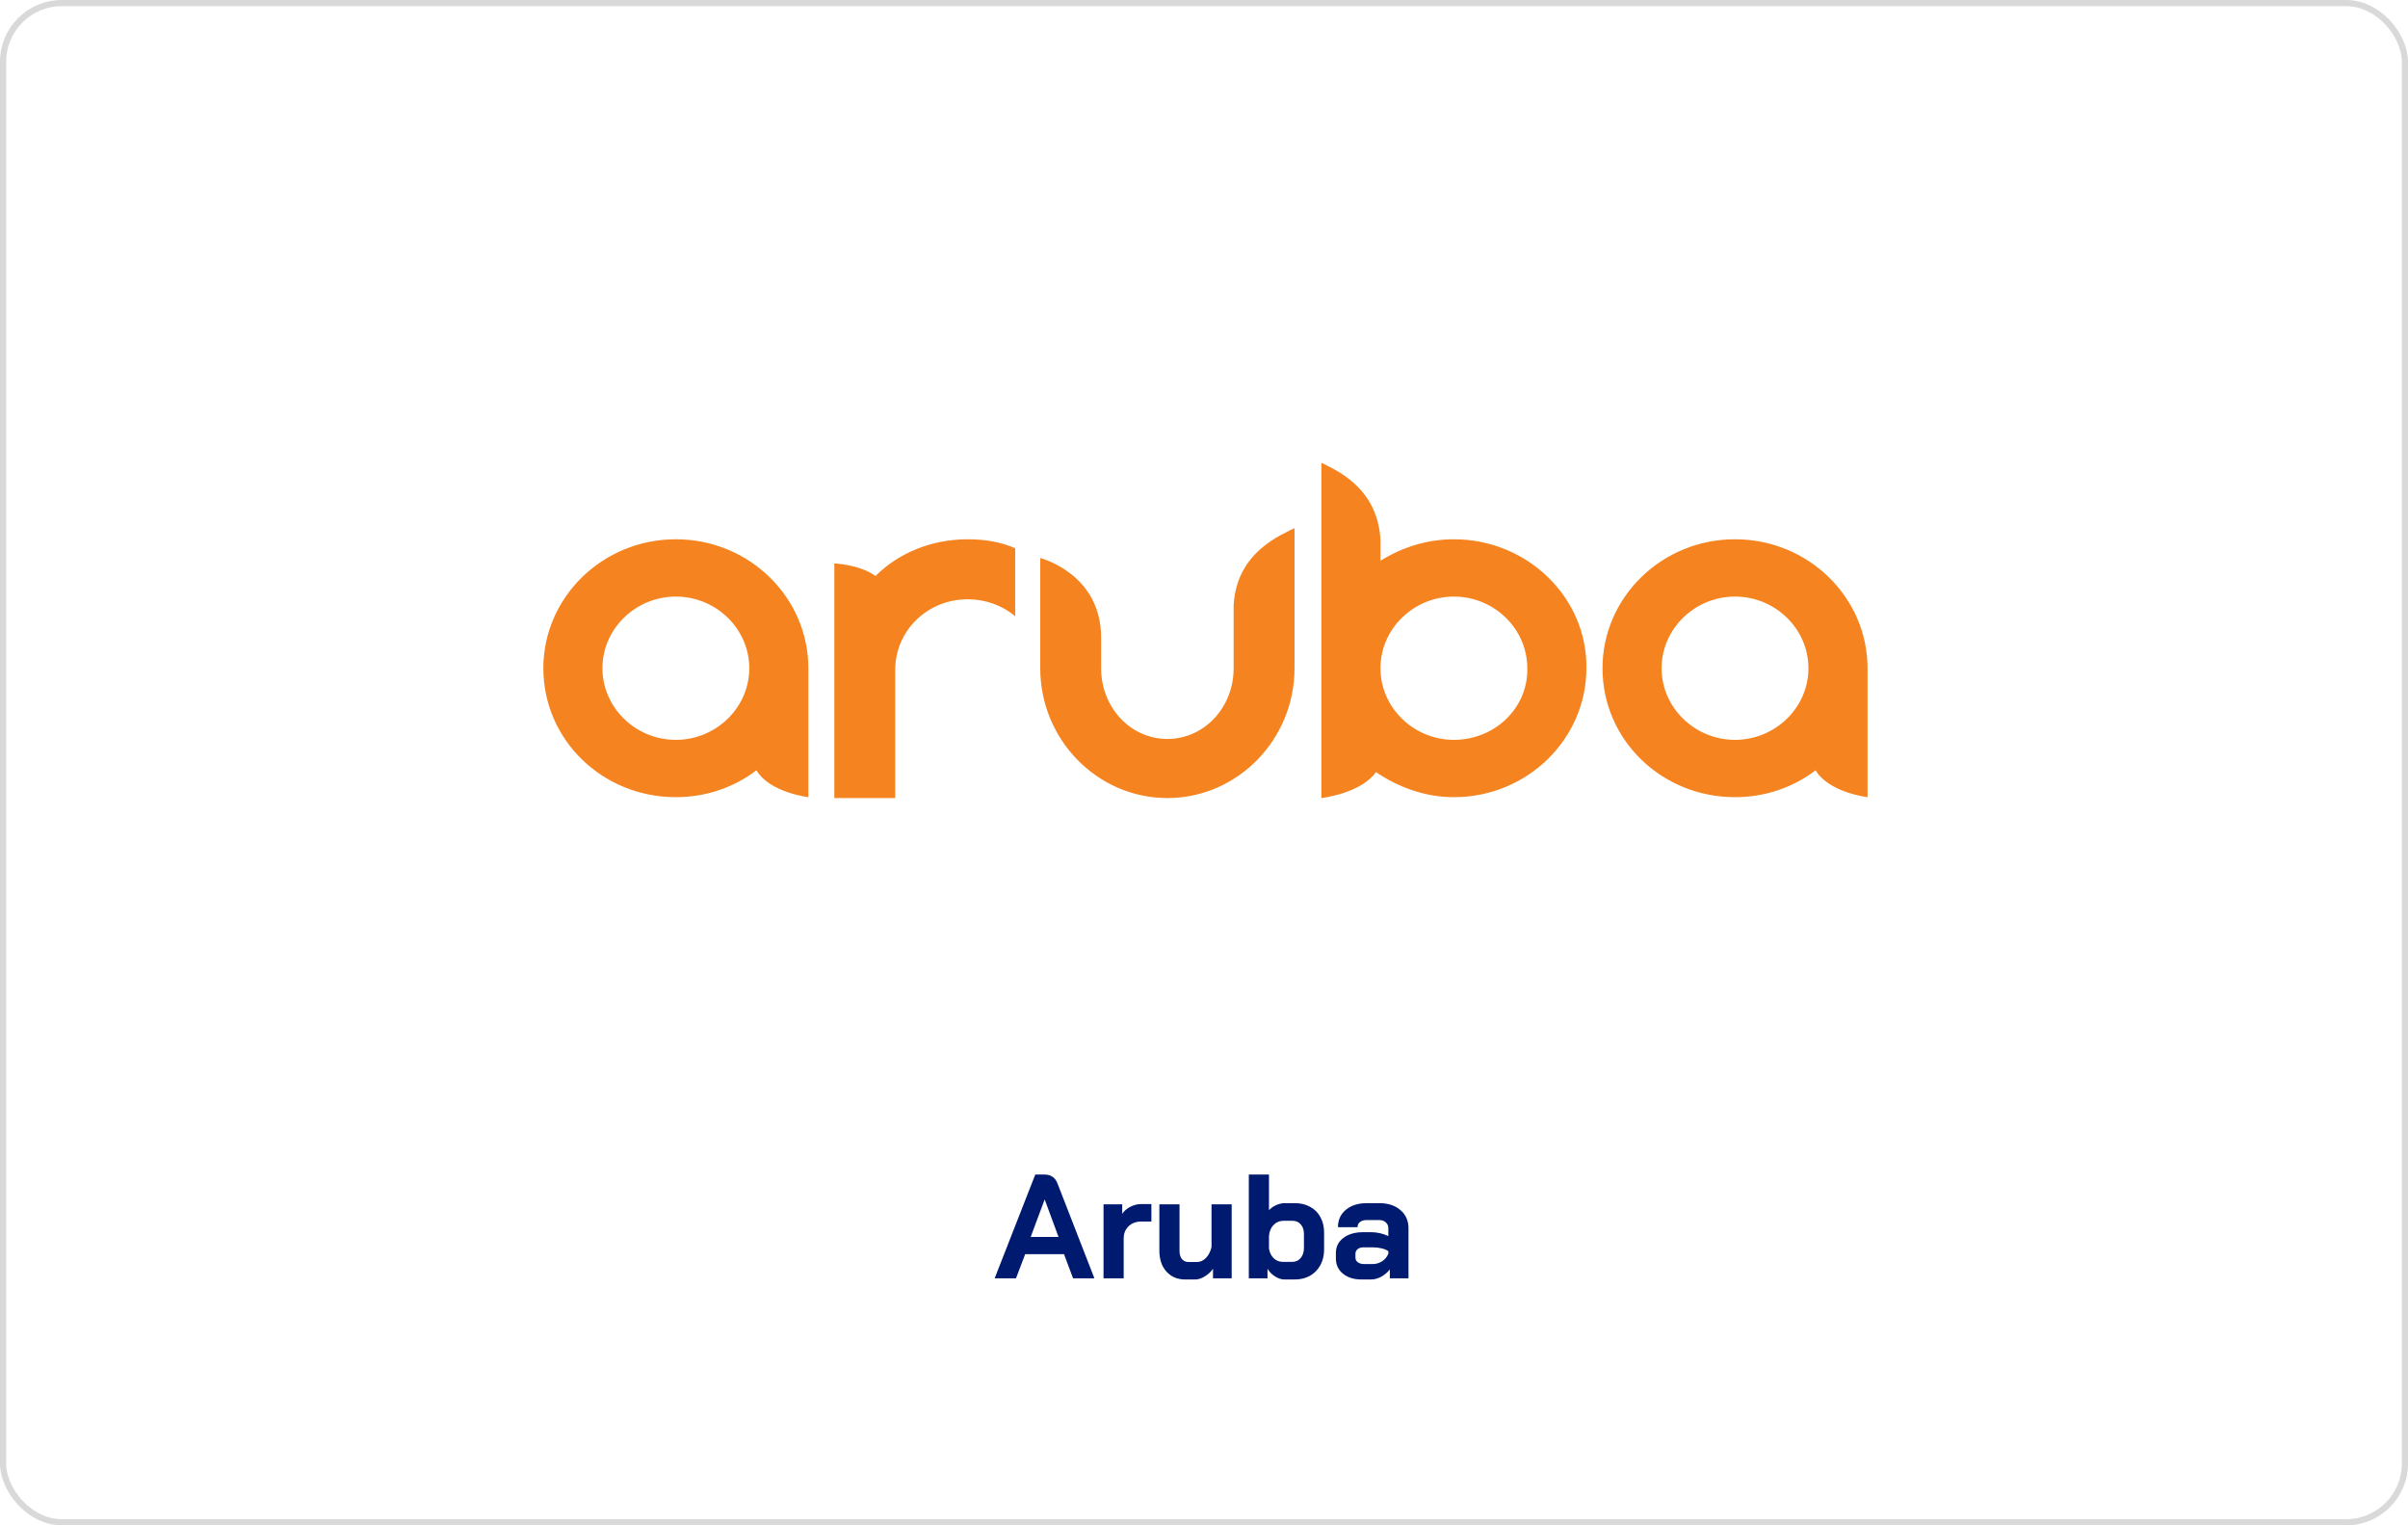 <?xml version="1.0" encoding="UTF-8"?> <svg xmlns="http://www.w3.org/2000/svg" width="390" height="247" viewBox="0 0 390 247" fill="none"><rect opacity="0.15" x="0.5" y="0.5" width="389" height="246" rx="9.5" stroke="black"></rect><path d="M209.661 108.207C209.661 119.807 200.38 129.232 189.07 129.232C177.759 129.232 168.479 119.807 168.479 108.207V90.371C168.479 90.371 178.339 92.836 178.339 103.276V108.207C178.339 114.587 183.124 119.662 189.07 119.662C195.015 119.662 199.8 114.587 199.8 108.207V97.911V98.056C200.235 89.356 207.631 86.6 209.516 85.585H209.661V97.766L209.661 108.207ZM156.733 87.326C159.488 87.326 162.098 87.761 164.419 88.776V99.796C162.388 98.056 159.633 97.041 156.733 97.041C150.208 97.041 144.988 102.116 144.988 108.497V129.232H135.127V91.241C135.127 91.241 139.187 91.386 141.798 93.271C145.568 89.501 150.933 87.326 156.733 87.326ZM109.461 119.807C102.936 119.807 97.57 114.587 97.57 108.207C97.57 101.826 102.936 96.606 109.461 96.606C115.986 96.606 121.352 101.826 121.352 108.207C121.352 114.587 115.986 119.807 109.461 119.807ZM109.461 87.326C97.57 87.326 88 96.751 88 108.207C88 119.807 97.57 129.087 109.461 129.087C114.391 129.087 118.886 127.492 122.512 124.737C124.687 128.363 130.922 129.087 130.922 129.087V108.207C130.922 96.751 121.352 87.326 109.461 87.326ZM281.004 119.807C274.479 119.807 269.113 114.587 269.113 108.207C269.113 101.826 274.479 96.606 281.004 96.606C287.529 96.606 292.894 101.826 292.894 108.207C292.894 114.587 287.529 119.807 281.004 119.807ZM281.004 87.326C269.113 87.326 259.543 96.751 259.543 108.207C259.543 119.807 269.113 129.087 281.004 129.087C285.934 129.087 290.429 127.492 294.055 124.737C296.23 128.363 302.465 129.087 302.465 129.087V108.207C302.465 96.751 292.894 87.326 281.004 87.326ZM235.472 119.807C228.947 119.807 223.581 114.587 223.581 108.207C223.581 101.826 228.947 96.606 235.472 96.606C241.997 96.606 247.362 101.826 247.362 108.207C247.507 114.587 242.142 119.807 235.472 119.807ZM235.472 87.326C231.122 87.326 227.061 88.631 223.581 90.806V87.471C223.146 78.77 216.041 76.015 214.156 75H214.011V129.232C214.011 129.232 220.391 128.507 222.856 125.027C226.481 127.492 230.831 129.087 235.472 129.087C247.362 129.087 256.933 119.662 256.933 108.207C257.078 96.751 247.362 87.326 235.472 87.326" fill="#F5831F"></path><path d="M172.328 203.088H166.04L164.552 207H161.096L167.672 190.2H169.16C170.2 190.2 170.904 190.68 171.272 191.64L177.248 207H173.792L172.328 203.088ZM166.928 200.304H171.44L169.208 194.256H169.184L166.928 200.304ZM178.728 195.024H181.752V196.56C182.056 196.096 182.488 195.72 183.048 195.432C183.624 195.128 184.224 194.976 184.848 194.976H186.48V197.808H184.848C184 197.808 183.312 198.064 182.784 198.576C182.256 199.088 181.992 199.744 181.992 200.544V207H178.728V195.024ZM191.971 207.192C190.707 207.192 189.691 206.768 188.923 205.92C188.155 205.056 187.771 203.928 187.771 202.536V195.024H191.035V202.584C191.035 203.112 191.163 203.544 191.419 203.88C191.691 204.2 192.043 204.36 192.475 204.36H193.867C194.395 204.36 194.875 204.144 195.307 203.712C195.739 203.264 196.043 202.68 196.219 201.96V195.024H199.483V207H196.459V205.464C196.091 205.976 195.635 206.392 195.091 206.712C194.563 207.032 194.051 207.192 193.555 207.192H191.971ZM208.043 207.192C207.547 207.192 207.043 207.032 206.531 206.712C206.019 206.392 205.603 205.976 205.283 205.464V207H202.259V190.2H205.523V195.96C205.843 195.624 206.235 195.352 206.699 195.144C207.179 194.936 207.635 194.832 208.067 194.832H209.747C210.675 194.832 211.491 195.032 212.195 195.432C212.915 195.816 213.467 196.368 213.851 197.088C214.251 197.808 214.451 198.64 214.451 199.584V202.32C214.451 203.28 214.251 204.128 213.851 204.864C213.451 205.6 212.891 206.176 212.171 206.592C211.451 206.992 210.627 207.192 209.699 207.192H208.043ZM209.315 204.336C209.875 204.336 210.323 204.128 210.659 203.712C211.011 203.296 211.187 202.752 211.187 202.08V199.824C211.187 199.184 211.019 198.672 210.683 198.288C210.347 197.888 209.907 197.688 209.363 197.688H207.875C207.235 197.688 206.699 197.912 206.267 198.36C205.835 198.808 205.587 199.4 205.523 200.136V202.2C205.635 202.84 205.891 203.36 206.291 203.76C206.707 204.144 207.195 204.336 207.755 204.336H209.315ZM220.536 207.192C219.288 207.192 218.28 206.88 217.512 206.256C216.744 205.632 216.36 204.808 216.36 203.784V202.896C216.36 201.888 216.76 201.08 217.56 200.472C218.36 199.848 219.416 199.536 220.728 199.536H222.192C222.608 199.536 223.056 199.592 223.536 199.704C224.016 199.816 224.456 199.968 224.856 200.16V198.912C224.856 198.512 224.72 198.192 224.448 197.952C224.192 197.696 223.848 197.568 223.416 197.568H221.352C220.904 197.568 220.544 197.672 220.272 197.88C220 198.088 219.864 198.368 219.864 198.72H216.696C216.696 197.552 217.12 196.616 217.968 195.912C218.832 195.192 219.96 194.832 221.352 194.832H223.416C224.824 194.832 225.96 195.208 226.824 195.96C227.688 196.696 228.12 197.68 228.12 198.912V207H225.096V205.56C224.712 206.056 224.24 206.456 223.68 206.76C223.12 207.048 222.568 207.192 222.024 207.192H220.536ZM222.264 204.696C222.856 204.696 223.384 204.544 223.848 204.24C224.312 203.936 224.648 203.528 224.856 203.016V202.608C224.6 202.416 224.24 202.264 223.776 202.152C223.328 202.04 222.848 201.984 222.336 201.984H220.824C220.44 201.984 220.128 202.08 219.888 202.272C219.648 202.464 219.528 202.72 219.528 203.04V203.664C219.528 203.968 219.656 204.216 219.912 204.408C220.184 204.6 220.536 204.696 220.968 204.696H222.264Z" fill="#001A70"></path></svg> 